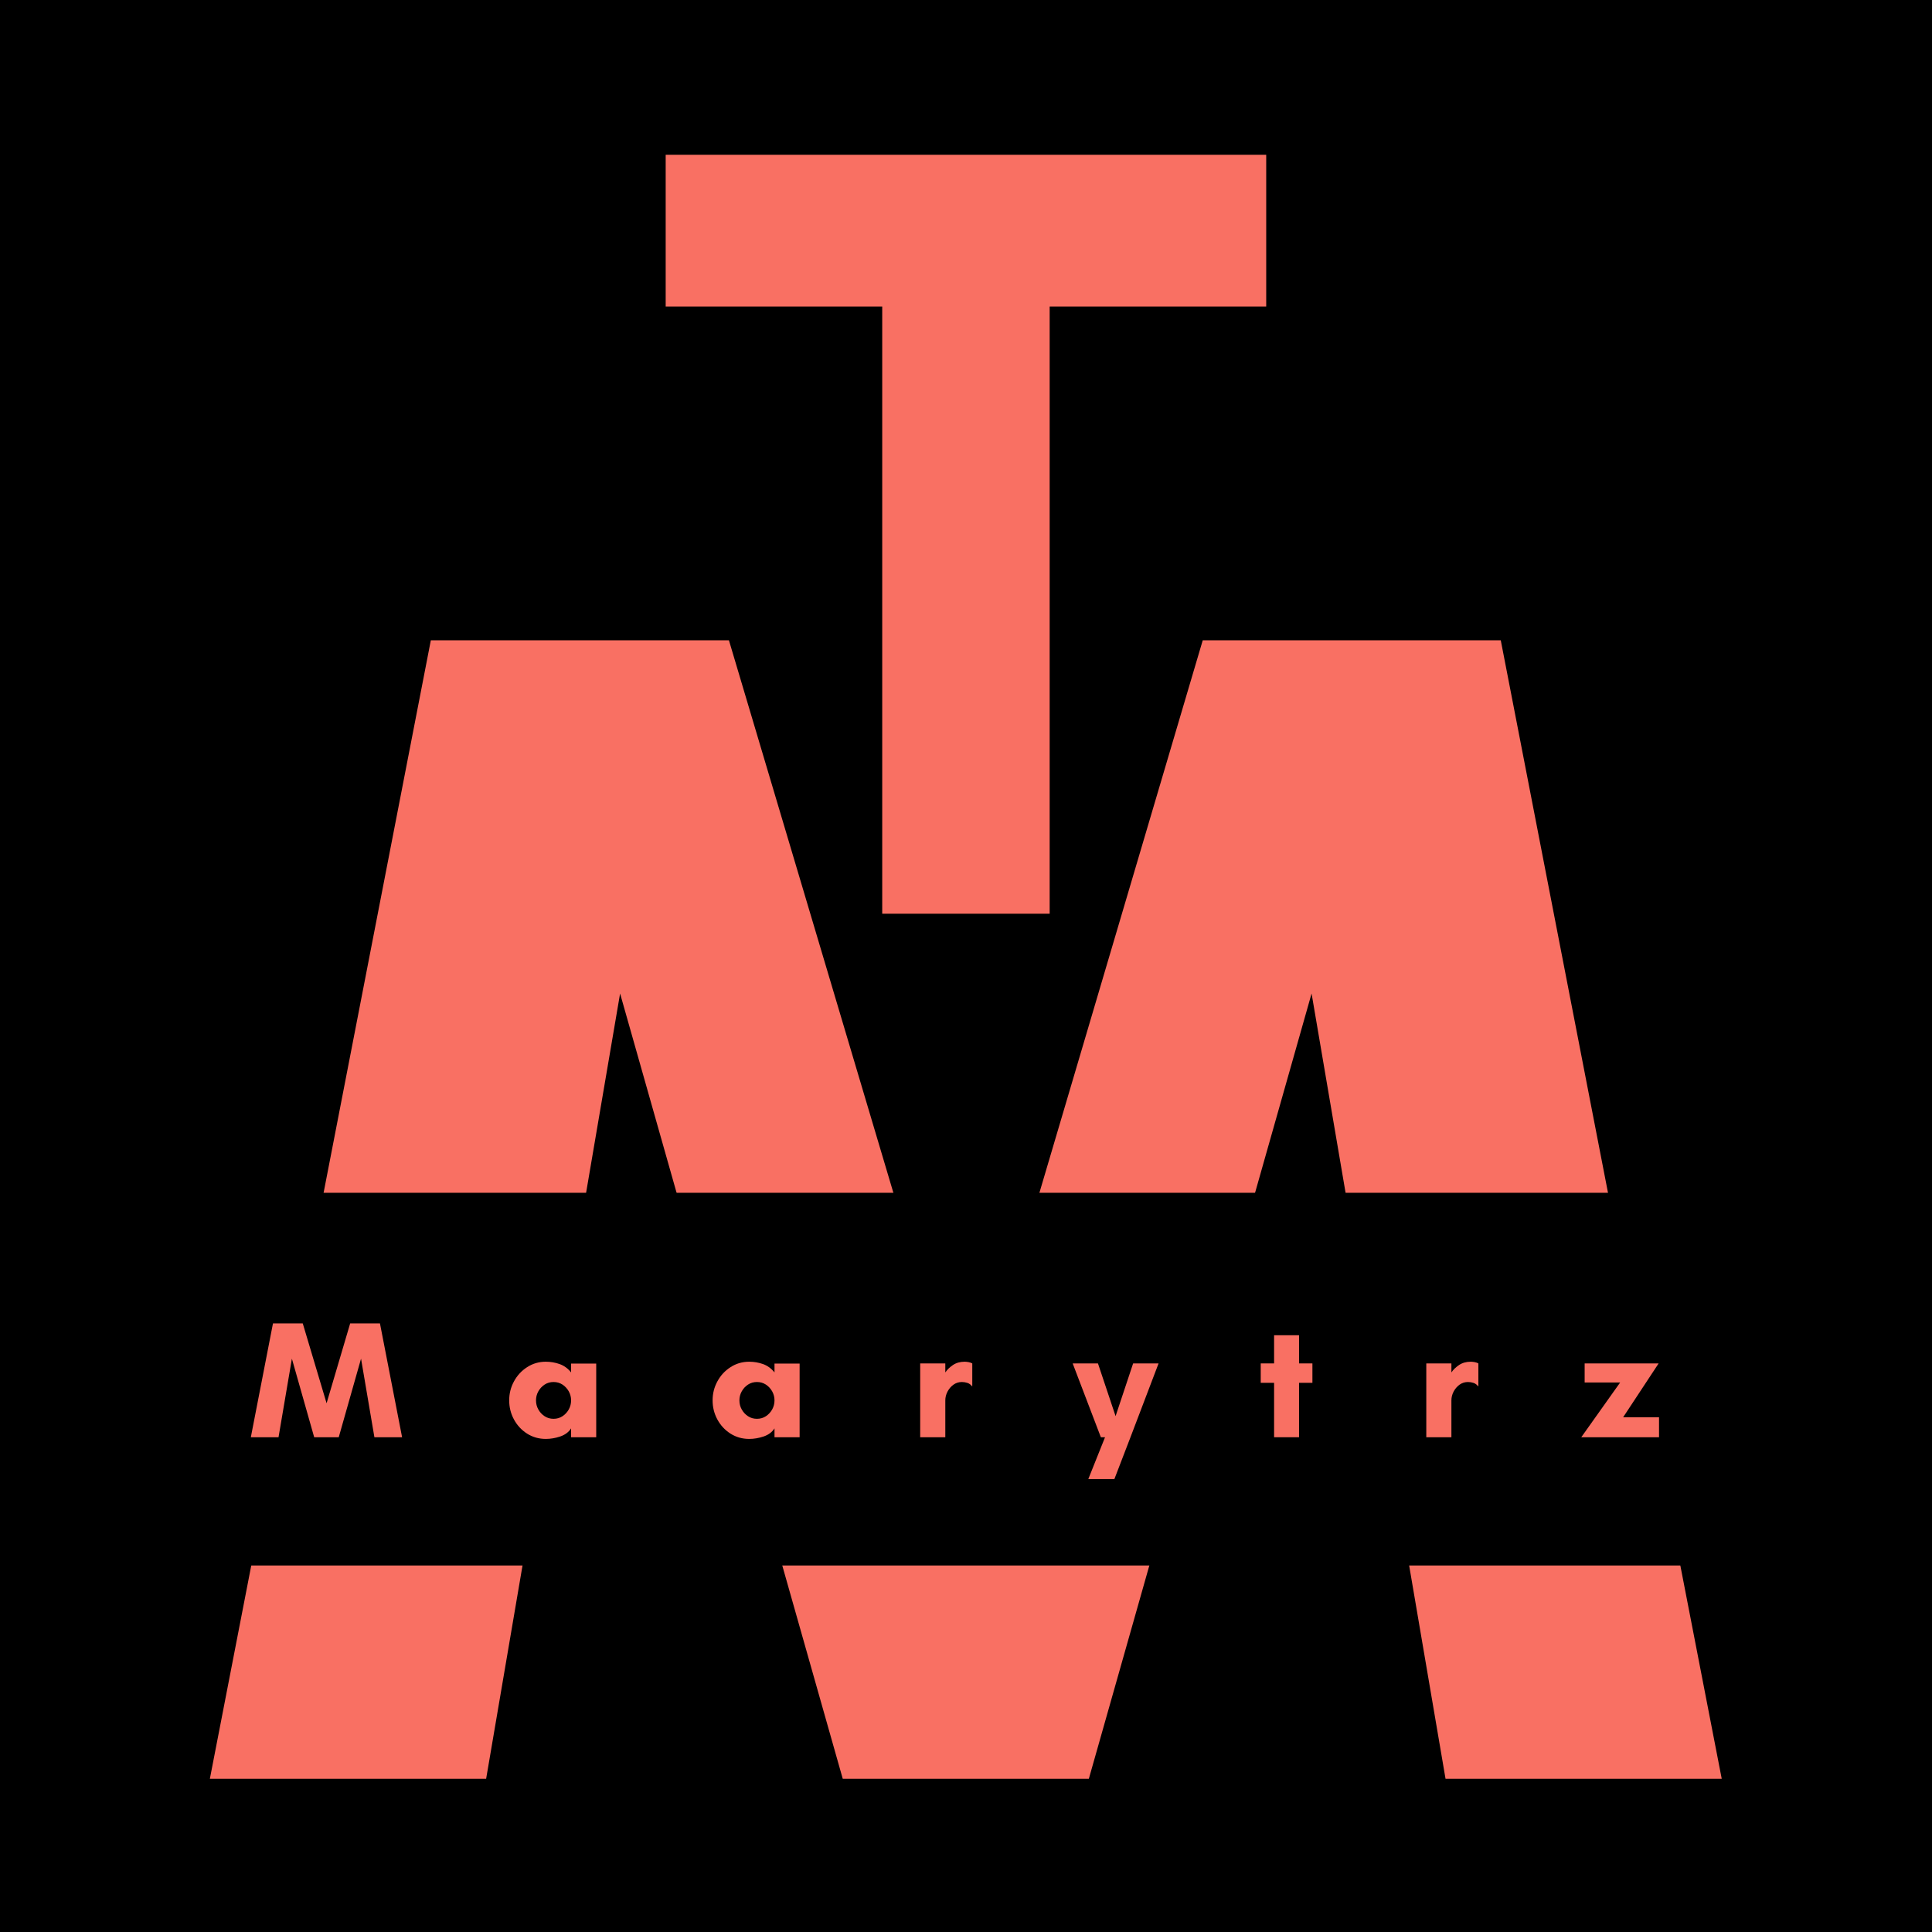 <svg xmlns="http://www.w3.org/2000/svg" xmlns:xlink="http://www.w3.org/1999/xlink" width="500" zoomAndPan="magnify" viewBox="0 0 375 375" height="500" preserveAspectRatio="xMidYMid meet" version="1.0"><defs><g/><clipPath id="91ab8ea809"><path d="M 24.59 231.516 L 346.449 231.516 L 346.449 303.863 L 24.59 303.863 Z M 24.59 231.516 " clip-rule="nonzero"/></clipPath></defs><rect x="-37.5" width="450" fill="#ffffff" y="-37.5" height="450" fill-opacity="1"/><rect x="-37.5" width="450" fill="#ffffff" y="-37.5" height="450" fill-opacity="1"/><rect x="-37.5" width="450" fill="#000000" y="-37.5" height="450" fill-opacity="1"/><g fill="#f97063" fill-opacity="1"><g transform="translate(39.109, 345.262)"><g><path d="M 295.078 0 L 241.469 0 L 215.469 -152.422 L 172.234 0 L 124.469 0 L 81.25 -152.422 L 55.25 0 L 1.625 0 L 44.516 -220.984 L 102.375 -220.984 L 148.516 -65.969 L 194.344 -220.984 L 252.188 -220.984 Z M 295.078 0 "/></g></g></g><g clip-path="url(#91ab8ea809)"><path fill="#000000" d="M 24.59 231.516 L 346.48 231.516 L 346.48 303.863 L 24.59 303.863 Z M 24.59 231.516 " fill-opacity="1" fill-rule="nonzero"/></g><g fill="#f97063" fill-opacity="1"><g transform="translate(48.531, 278.966)"><g><path d="M 29.516 0 L 24.141 0 L 21.547 -15.25 L 17.219 0 L 12.453 0 L 8.125 -15.25 L 5.531 0 L 0.156 0 L 4.453 -22.094 L 10.234 -22.094 L 14.859 -6.594 L 19.438 -22.094 L 25.219 -22.094 Z M 29.516 0 "/></g></g></g><g fill="#f97063" fill-opacity="1"><g transform="translate(97.694, 278.966)"><g><path d="M 13.156 -7.156 C 13.156 -7.781 13.004 -8.363 12.703 -8.906 C 12.398 -9.445 11.992 -9.883 11.484 -10.219 C 10.973 -10.551 10.395 -10.719 9.75 -10.719 C 9.102 -10.719 8.523 -10.551 8.016 -10.219 C 7.504 -9.883 7.098 -9.445 6.797 -8.906 C 6.492 -8.363 6.344 -7.781 6.344 -7.156 C 6.344 -6.52 6.492 -5.93 6.797 -5.391 C 7.098 -4.848 7.504 -4.41 8.016 -4.078 C 8.523 -3.742 9.102 -3.578 9.75 -3.578 C 10.395 -3.578 10.973 -3.742 11.484 -4.078 C 11.992 -4.41 12.398 -4.848 12.703 -5.391 C 13.004 -5.93 13.156 -6.52 13.156 -7.156 Z M 18.031 -14.297 L 18.031 0 L 13.156 0 L 13.156 -1.719 C 12.688 -0.988 11.977 -0.461 11.031 -0.141 C 10.094 0.172 9.164 0.328 8.25 0.328 C 6.906 0.328 5.691 -0.016 4.609 -0.703 C 3.523 -1.398 2.676 -2.316 2.062 -3.453 C 1.445 -4.598 1.141 -5.832 1.141 -7.156 C 1.141 -8.469 1.445 -9.691 2.062 -10.828 C 2.676 -11.973 3.523 -12.895 4.609 -13.594 C 5.691 -14.301 6.906 -14.656 8.25 -14.656 C 9.164 -14.656 10.055 -14.504 10.922 -14.203 C 11.785 -13.898 12.531 -13.359 13.156 -12.578 L 13.156 -14.297 Z M 18.031 -14.297 "/></g></g></g><g fill="#f97063" fill-opacity="1"><g transform="translate(137.175, 278.966)"><g><path d="M 13.156 -7.156 C 13.156 -7.781 13.004 -8.363 12.703 -8.906 C 12.398 -9.445 11.992 -9.883 11.484 -10.219 C 10.973 -10.551 10.395 -10.719 9.75 -10.719 C 9.102 -10.719 8.523 -10.551 8.016 -10.219 C 7.504 -9.883 7.098 -9.445 6.797 -8.906 C 6.492 -8.363 6.344 -7.781 6.344 -7.156 C 6.344 -6.52 6.492 -5.93 6.797 -5.391 C 7.098 -4.848 7.504 -4.41 8.016 -4.078 C 8.523 -3.742 9.102 -3.578 9.75 -3.578 C 10.395 -3.578 10.973 -3.742 11.484 -4.078 C 11.992 -4.41 12.398 -4.848 12.703 -5.391 C 13.004 -5.93 13.156 -6.52 13.156 -7.156 Z M 18.031 -14.297 L 18.031 0 L 13.156 0 L 13.156 -1.719 C 12.688 -0.988 11.977 -0.461 11.031 -0.141 C 10.094 0.172 9.164 0.328 8.25 0.328 C 6.906 0.328 5.691 -0.016 4.609 -0.703 C 3.523 -1.398 2.676 -2.316 2.062 -3.453 C 1.445 -4.598 1.141 -5.832 1.141 -7.156 C 1.141 -8.469 1.445 -9.691 2.062 -10.828 C 2.676 -11.973 3.523 -12.895 4.609 -13.594 C 5.691 -14.301 6.906 -14.656 8.25 -14.656 C 9.164 -14.656 10.055 -14.504 10.922 -14.203 C 11.785 -13.898 12.531 -13.359 13.156 -12.578 L 13.156 -14.297 Z M 18.031 -14.297 "/></g></g></g><g fill="#f97063" fill-opacity="1"><g transform="translate(176.656, 278.966)"><g><path d="M 10.047 -10.719 C 9.43 -10.719 8.879 -10.539 8.391 -10.188 C 7.91 -9.832 7.531 -9.383 7.25 -8.844 C 6.969 -8.301 6.828 -7.738 6.828 -7.156 L 6.828 0 L 1.953 0 L 1.953 -14.328 L 6.828 -14.328 L 6.828 -12.578 C 7.191 -13.117 7.688 -13.598 8.312 -14.016 C 8.945 -14.441 9.707 -14.656 10.594 -14.656 C 10.812 -14.656 11.062 -14.629 11.344 -14.578 C 11.625 -14.523 11.863 -14.441 12.062 -14.328 L 12.062 -9.906 L 12 -9.906 C 11.758 -10.219 11.461 -10.43 11.109 -10.547 C 10.766 -10.66 10.41 -10.719 10.047 -10.719 Z M 10.047 -10.719 "/></g></g></g><g fill="#f97063" fill-opacity="1"><g transform="translate(208.534, 278.966)"><g><path d="M 7.766 8.125 L 2.703 8.125 L 5.953 0 L 5.141 0 L -0.328 -14.328 L 4.578 -14.328 L 8 -4.094 L 11.406 -14.328 L 16.344 -14.328 L 10.891 0 Z M 7.766 8.125 "/></g></g></g><g fill="#f97063" fill-opacity="1"><g transform="translate(244.051, 278.966)"><g><path d="M 8.094 -10.562 L 8.094 0 L 3.25 0 L 3.25 -10.562 L 0.656 -10.562 L 0.656 -14.328 L 3.25 -14.328 L 3.25 -19.797 L 8.094 -19.797 L 8.094 -14.328 L 10.688 -14.328 L 10.688 -10.562 Z M 8.094 -10.562 "/></g></g></g><g fill="#f97063" fill-opacity="1"><g transform="translate(274.889, 278.966)"><g><path d="M 10.047 -10.719 C 9.43 -10.719 8.879 -10.539 8.391 -10.188 C 7.91 -9.832 7.531 -9.383 7.25 -8.844 C 6.969 -8.301 6.828 -7.738 6.828 -7.156 L 6.828 0 L 1.953 0 L 1.953 -14.328 L 6.828 -14.328 L 6.828 -12.578 C 7.191 -13.117 7.688 -13.598 8.312 -14.016 C 8.945 -14.441 9.707 -14.656 10.594 -14.656 C 10.812 -14.656 11.062 -14.629 11.344 -14.578 C 11.625 -14.523 11.863 -14.441 12.062 -14.328 L 12.062 -9.906 L 12 -9.906 C 11.758 -10.219 11.461 -10.43 11.109 -10.547 C 10.766 -10.66 10.41 -10.719 10.047 -10.719 Z M 10.047 -10.719 "/></g></g></g><g fill="#f97063" fill-opacity="1"><g transform="translate(306.767, 278.966)"><g><path d="M 15.25 -3.875 L 15.25 0 L 0.156 0 L 7.703 -10.625 L 0.812 -10.625 L 0.812 -14.328 L 15.172 -14.328 L 8.281 -3.875 Z M 15.25 -3.875 "/></g></g></g><g fill="#f97063" fill-opacity="1"><g transform="translate(128.13, 177.353)"><g><path d="M 75.609 -117.859 L 75.609 0 L 43.109 0 L 43.109 -117.859 L 1.078 -117.859 L 1.078 -147.312 L 117.641 -147.312 L 117.641 -117.859 Z M 75.609 -117.859 "/></g></g></g></svg>
